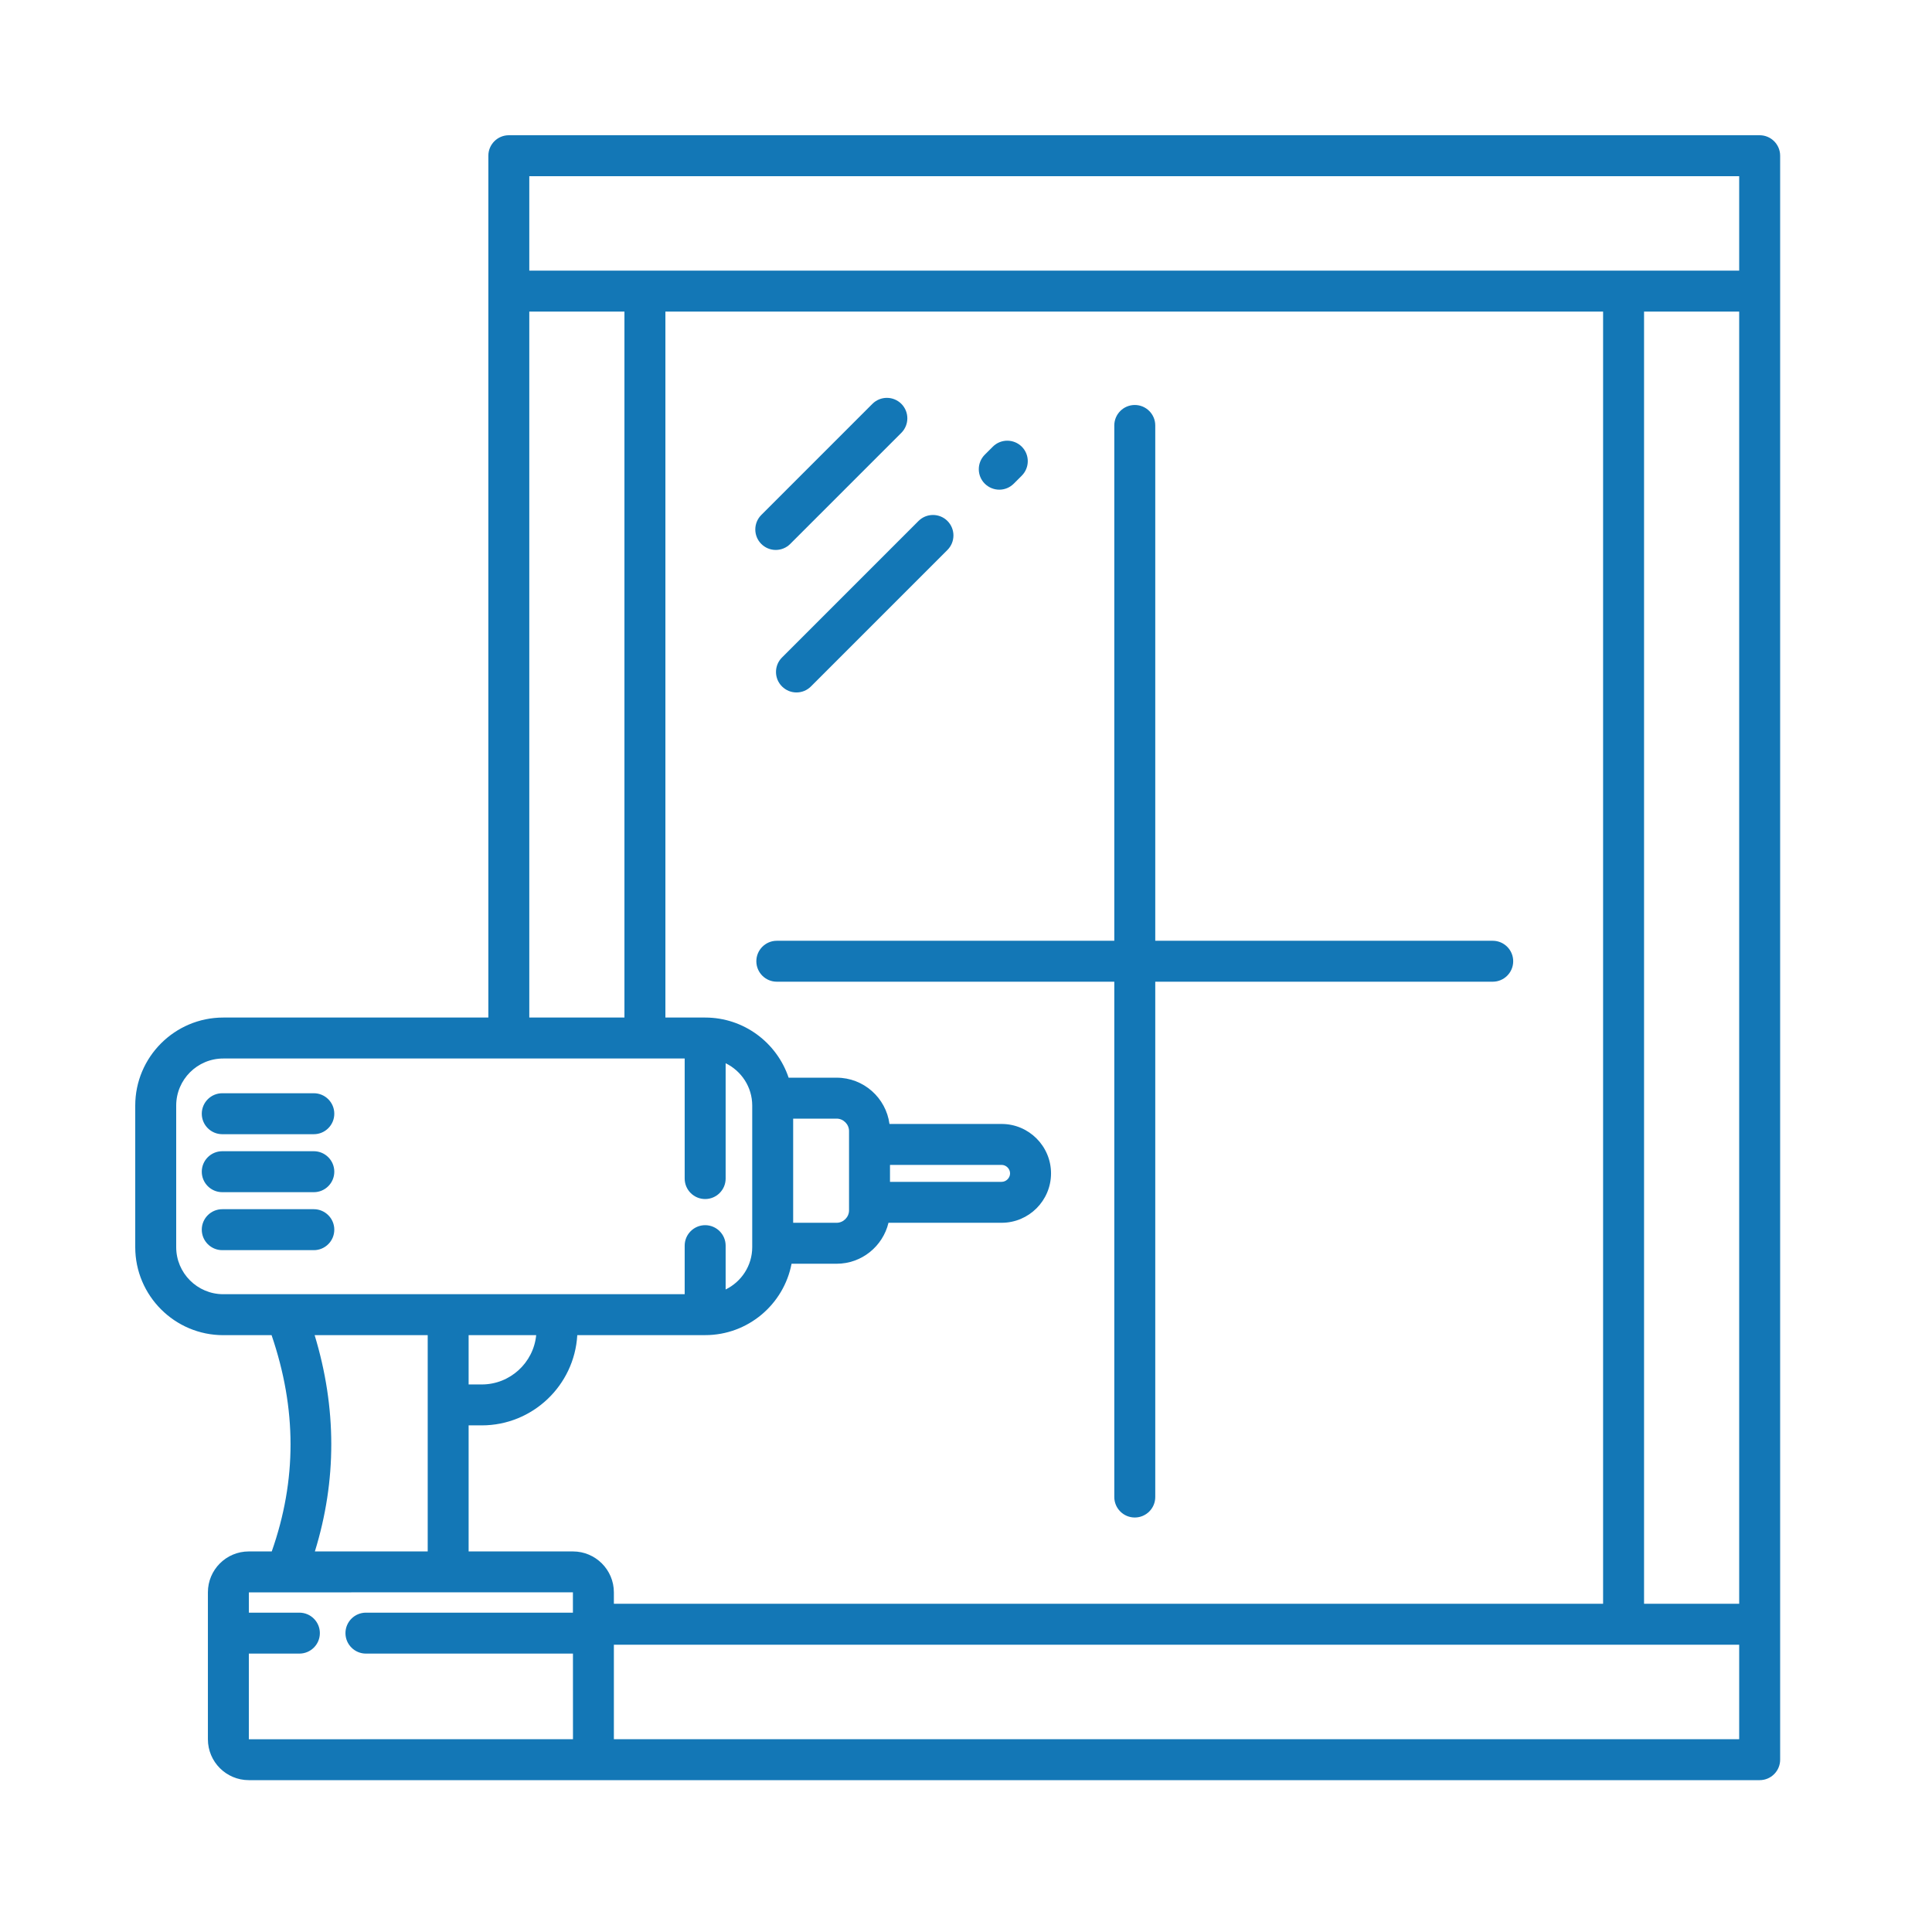 <?xml version="1.0" encoding="UTF-8"?>
<svg xmlns="http://www.w3.org/2000/svg" width="100" height="100" viewBox="0 0 100 100" fill="none">
  <path d="M91.08 7H26.337C25.752 7 25.277 7.475 25.277 8.06V52.668H11.556C9.044 52.668 7 54.712 7 57.224V64.552C7 67.064 9.044 69.108 11.556 69.108H14.057C15.362 72.927 15.366 76.603 14.066 80.302H12.877C11.709 80.302 10.761 81.25 10.761 82.418V90.024C10.761 91.191 11.709 92.14 12.877 92.14H91.08C91.665 92.14 92.14 91.665 92.14 91.08V8.06C92.14 7.475 91.665 7 91.08 7ZM27.396 9.12H90.02V14.009H27.396V9.12ZM90.02 83.011H85.096V16.129H90.02V83.011ZM29.657 80.302H24.256V73.777H24.936C27.571 73.777 29.732 71.706 29.88 69.106H36.499C38.717 69.106 40.569 67.513 40.971 65.411H43.305C44.606 65.411 45.696 64.505 45.988 63.291H51.843C53.255 63.291 54.401 62.143 54.401 60.734C54.401 59.324 53.253 58.176 51.843 58.176H46.039C45.859 56.826 44.704 55.781 43.305 55.781H40.819C40.213 53.974 38.507 52.668 36.499 52.668H34.441V16.129H82.976V83.01H31.774V82.418C31.774 81.252 30.823 80.302 29.657 80.302ZM27.753 69.108C27.612 70.537 26.402 71.659 24.936 71.659H24.256V69.108H27.753ZM43.305 57.9C43.653 57.9 43.946 58.194 43.946 58.541V62.65C43.946 62.998 43.653 63.291 43.305 63.291H41.054V57.9H43.305ZM46.066 60.295H51.843C52.08 60.295 52.281 60.497 52.281 60.734C52.281 60.97 52.08 61.172 51.843 61.172H46.066V60.295ZM27.396 16.129H32.321V52.668H27.396V16.129ZM9.12 64.552V57.224C9.12 55.881 10.213 54.788 11.556 54.788H35.439V61.002C35.439 61.587 35.914 62.062 36.499 62.062C37.083 62.062 37.559 61.587 37.559 61.002V55.033C38.371 55.429 38.935 56.261 38.935 57.224V64.552C38.935 65.515 38.371 66.347 37.559 66.743V64.475C37.559 63.89 37.083 63.415 36.499 63.415C35.914 63.415 35.439 63.89 35.439 64.475V66.988H11.556C10.213 66.988 9.12 65.895 9.12 64.552ZM16.286 69.108H22.138V80.302H16.298C17.434 76.629 17.43 72.876 16.286 69.108ZM12.88 90.024V85.59H15.496C16.081 85.59 16.556 85.115 16.556 84.53C16.556 83.946 16.081 83.471 15.496 83.471H12.882V82.421L29.654 82.418V83.471H18.941C18.356 83.471 17.881 83.946 17.881 84.53C17.881 85.115 18.356 85.59 18.941 85.59H29.656L29.657 90.02L12.88 90.024ZM90.02 90.02H31.774V85.131H90.02V90.02ZM57.676 50.813H40.208C39.623 50.813 39.148 50.338 39.148 49.754C39.148 49.169 39.623 48.694 40.208 48.694H57.676V22.021C57.676 21.437 58.151 20.962 58.736 20.962C59.321 20.962 59.796 21.437 59.796 22.021V48.694H77.263C77.848 48.694 78.323 49.169 78.323 49.754C78.323 50.338 77.848 50.813 77.263 50.813H59.796V77.486C59.796 78.071 59.321 78.546 58.736 78.546C58.151 78.546 57.676 78.071 57.676 77.486V50.813ZM39.404 28.154C38.991 27.741 38.991 27.07 39.404 26.655L45.156 20.903C45.569 20.49 46.24 20.49 46.654 20.903C47.067 21.317 47.067 21.988 46.654 22.403L40.902 28.154C40.804 28.253 40.687 28.331 40.559 28.384C40.43 28.438 40.292 28.465 40.153 28.465C40.014 28.465 39.877 28.438 39.748 28.384C39.62 28.331 39.503 28.253 39.404 28.154ZM50.972 25.035C50.559 24.622 50.559 23.95 50.972 23.535L51.388 23.12C51.801 22.707 52.472 22.707 52.887 23.12C53.301 23.533 53.301 24.205 52.887 24.62L52.472 25.035C52.374 25.133 52.257 25.212 52.129 25.265C52 25.318 51.862 25.346 51.723 25.346C51.442 25.345 51.172 25.233 50.972 25.035ZM40.475 34.033L47.542 26.965C47.956 26.552 48.627 26.552 49.04 26.965C49.453 27.379 49.453 28.05 49.04 28.465L41.974 35.531C41.876 35.629 41.76 35.707 41.631 35.761C41.502 35.814 41.365 35.841 41.226 35.841C41.086 35.841 40.949 35.814 40.82 35.761C40.692 35.707 40.575 35.629 40.477 35.531C40.378 35.433 40.3 35.316 40.246 35.188C40.193 35.059 40.165 34.921 40.165 34.782C40.165 34.643 40.192 34.505 40.245 34.377C40.298 34.248 40.377 34.131 40.475 34.033ZM10.444 57.646C10.444 57.061 10.92 56.586 11.504 56.586H16.244C16.828 56.586 17.303 57.061 17.303 57.646C17.303 58.231 16.828 58.706 16.244 58.706H11.504C10.92 58.706 10.444 58.231 10.444 57.646ZM17.303 60.647C17.303 61.232 16.828 61.707 16.244 61.707H11.504C10.92 61.707 10.444 61.232 10.444 60.647C10.444 60.062 10.92 59.587 11.504 59.587H16.244C16.828 59.587 17.303 60.062 17.303 60.647ZM17.303 63.648C17.303 64.233 16.828 64.708 16.244 64.708H11.504C10.92 64.708 10.444 64.233 10.444 63.648C10.444 63.063 10.92 62.588 11.504 62.588H16.244C16.828 62.588 17.303 63.063 17.303 63.648Z" fill="#1377B6"></path>
</svg>
